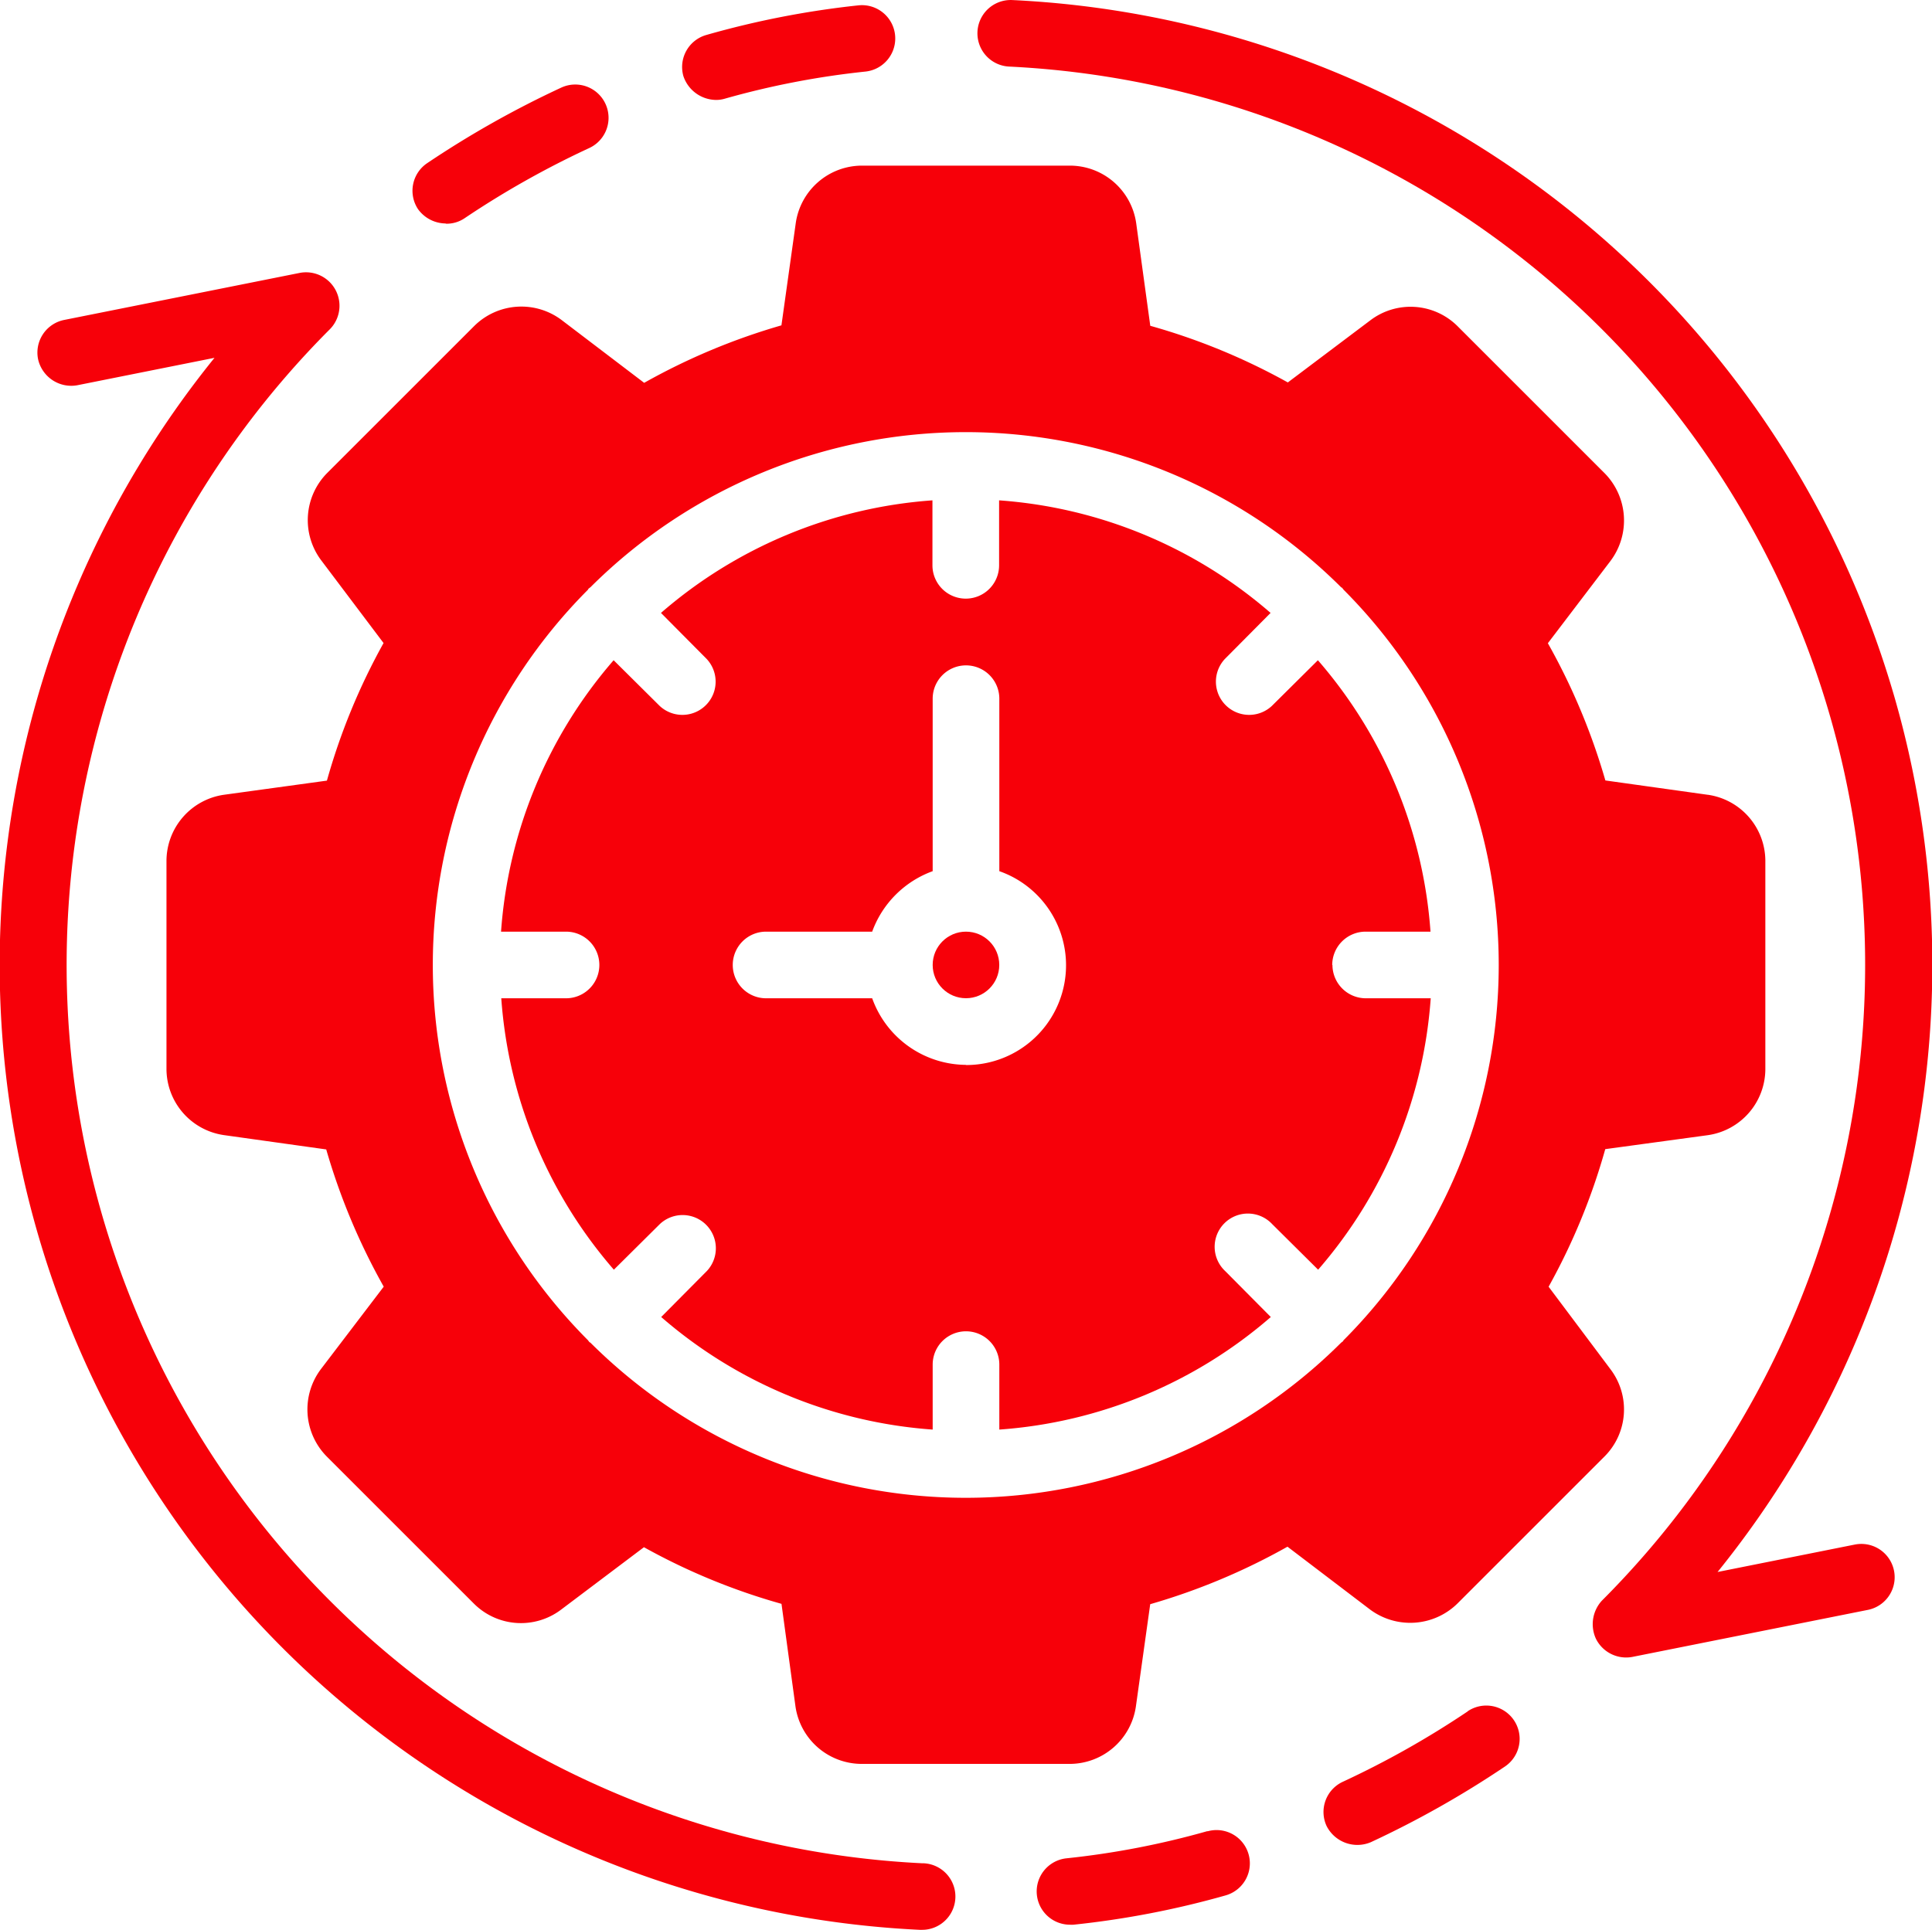 <?xml version="1.0" encoding="UTF-8"?>
<svg xmlns="http://www.w3.org/2000/svg" width="33.597" height="33.568" viewBox="0 0 33.597 33.568">
  <g transform="translate(-3.002 -3.027)">
    <path d="M24.056,4.83a.521.521,0,0,0,.159-.02,14.489,14.489,0,0,1,2.45-.473.579.579,0,1,0-.12-1.152A15.644,15.644,0,0,0,23.9,3.7a.579.579,0,0,0-.4.716A.606.606,0,0,0,24.056,4.83Z" transform="translate(-8.614 -0.065)" fill="#f70009"></path>
    <path d="M15.959,7.986a.555.555,0,0,0,.323-.091A15.8,15.8,0,0,1,18.456,6.67a.579.579,0,0,0-.487-1.051,17.017,17.017,0,0,0-2.333,1.315.579.579,0,0,0-.157.8.6.6,0,0,0,.481.248Z" transform="translate(-5.207 -1.068)" fill="#f70009"></path>
    <path d="M45.24,54.34a15.8,15.8,0,0,1-2.173,1.225.579.579,0,0,0-.282.769.6.6,0,0,0,.769.282A17.017,17.017,0,0,0,45.886,55.3a.579.579,0,0,0-.647-.962Z" transform="translate(-16.714 -21.546)" fill="#f70009"></path>
    <path d="M19.051,38.877A15.644,15.644,0,0,1,8.741,12.191a.582.582,0,0,0-.523-.978l-4.1.819a.579.579,0,0,0-.454.682.591.591,0,0,0,.682.454l2.386-.477A16.8,16.8,0,0,0,18.994,40.034h.029a.579.579,0,0,0,.028-1.158Z" transform="translate(0 -3.44)" fill="#f70009"></path>
    <path d="M37.094,57.99a14.489,14.489,0,0,1-2.45.473.579.579,0,0,0,.059,1.155.552.552,0,0,0,.061,0,15.644,15.644,0,0,0,2.646-.51.579.579,0,0,0-.317-1.114Z" transform="translate(-13.094 -23.113)" fill="#f70009"></path>
    <path d="M47.6,29.893l-2.386.477A16.8,16.8,0,0,0,32.951,3.028a.579.579,0,1,0-.057,1.157A15.644,15.644,0,0,1,43.2,30.871a.606.606,0,0,0-.1.663.587.587,0,0,0,.628.314l4.1-.819a.579.579,0,0,0-.227-1.136Z" transform="translate(-12.344)" fill="#f70009"></path>
    <path d="M32.5,26.131a.581.581,0,0,1,.579-.579h1.13a8.071,8.071,0,0,0-1.958-4.721l-.8.794a.578.578,0,0,1-.817-.817l.794-.8a8.071,8.071,0,0,0-4.721-1.958v1.13a.579.579,0,1,1-1.159,0V18.05a8.071,8.071,0,0,0-4.721,1.958l.794.8a.578.578,0,0,1-.817.817l-.8-.794a8.071,8.071,0,0,0-1.958,4.721h1.13a.579.579,0,0,1,0,1.159H18.05a8.071,8.071,0,0,0,1.958,4.721l.8-.794a.578.578,0,0,1,.817.817l-.794.8a8.071,8.071,0,0,0,4.721,1.958v-1.13a.579.579,0,1,1,1.159,0v1.13a8.071,8.071,0,0,0,4.721-1.958l-.794-.8a.578.578,0,1,1,.817-.817l.8.794a8.071,8.071,0,0,0,1.958-4.721h-1.13a.581.581,0,0,1-.579-.579Zm-6.372,1.738A1.744,1.744,0,0,1,24.5,26.711H22.655a.579.579,0,0,1,0-1.159H24.5A1.758,1.758,0,0,1,25.552,24.5v-3a.579.579,0,1,1,1.159,0v3a1.735,1.735,0,0,1-.579,3.372Z" transform="translate(-6.331 -6.32)" fill="#f70009"></path>
    <circle cx="0.579" cy="0.579" r="0.579" transform="translate(19.221 19.232)" fill="#f70009"></circle>
    <path d="M34.8,18.943l-1.778-.249a11.182,11.182,0,0,0-1-2.387l1.089-1.431a1.171,1.171,0,0,0-.1-1.524l-2.56-2.56a1.157,1.157,0,0,0-1.518-.1L27.5,11.771a11.066,11.066,0,0,0-2.392-.985L24.863,9a1.165,1.165,0,0,0-1.147-1H20.09a1.165,1.165,0,0,0-1.147,1l-.249,1.778a11.181,11.181,0,0,0-2.387,1l-1.431-1.089a1.164,1.164,0,0,0-1.524.1l-2.56,2.56a1.164,1.164,0,0,0-.1,1.518l1.083,1.437a11.068,11.068,0,0,0-.985,2.393L9,18.943A1.165,1.165,0,0,0,8,20.09v3.626a1.165,1.165,0,0,0,1,1.147l1.778.249a11.181,11.181,0,0,0,1,2.387L10.688,28.93a1.165,1.165,0,0,0,.1,1.524l2.56,2.56a1.157,1.157,0,0,0,1.518.1l1.437-1.083a11.07,11.07,0,0,0,2.392.985l.243,1.784a1.165,1.165,0,0,0,1.147,1h3.626a1.165,1.165,0,0,0,1.147-1l.249-1.778a11.183,11.183,0,0,0,2.387-1l1.431,1.089a1.171,1.171,0,0,0,1.524-.1l2.56-2.56a1.157,1.157,0,0,0,.1-1.518L32.035,27.5a11.067,11.067,0,0,0,.985-2.393l1.784-.243a1.165,1.165,0,0,0,1-1.147V20.09a1.165,1.165,0,0,0-1-1.147Zm-6.332,9.489c-.006.012-.006.017-.017.023s-.012.012-.023.017a9.244,9.244,0,0,1-13.057,0c-.012-.006-.017-.006-.023-.017s-.012-.012-.017-.023a9.244,9.244,0,0,1,0-13.057c.006-.012.006-.017.017-.023s.012-.012.023-.017a9.244,9.244,0,0,1,13.057,0c.012.006.017.006.023.017s.012.012.017.023a9.244,9.244,0,0,1,0,13.057Z" transform="translate(-2.103 -2.092)" fill="#f70009"></path>
  </g>
</svg>
